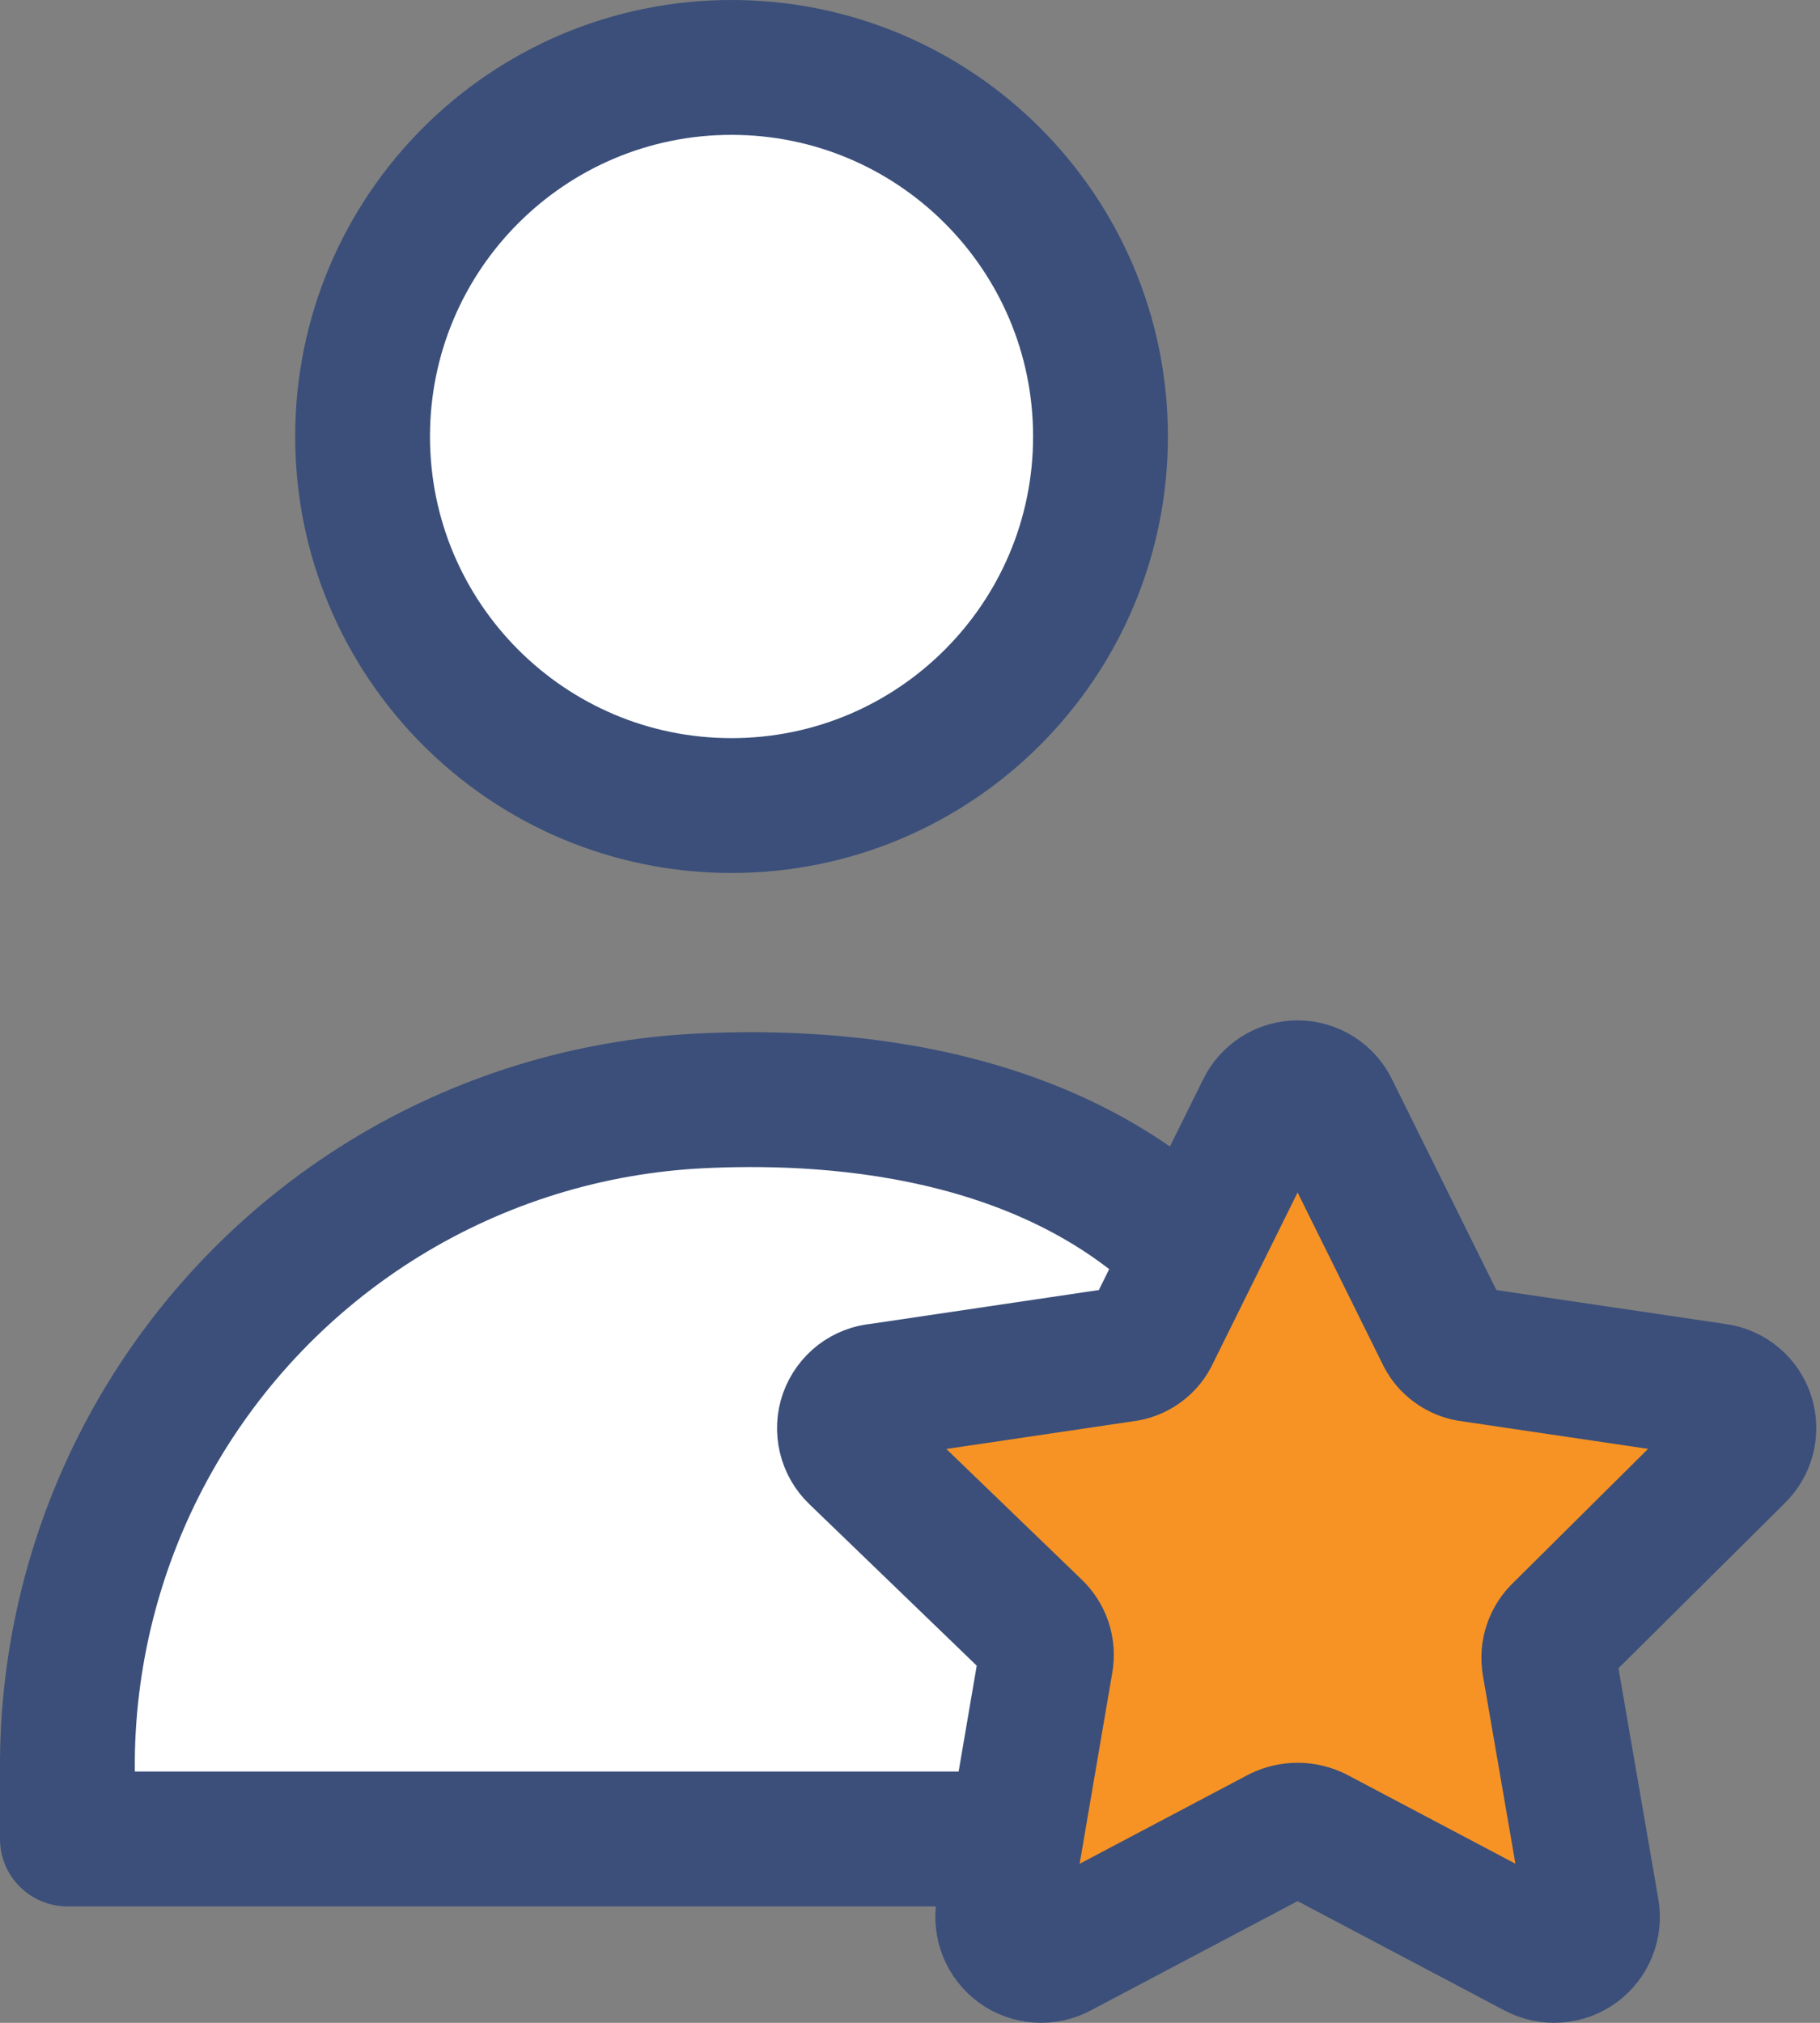 <?xml version="1.0" encoding="UTF-8"?>
<svg xmlns="http://www.w3.org/2000/svg" width="27" height="30" viewBox="0 0 27 30" fill="none">
  <rect x="0" y="0" width="27" height="30" fill="#808080" stroke="none"/>
  <path d="M10.852 11.947C13.875 11.947 16.326 9.496 16.326 6.473C16.326 3.451 13.875 1 10.852 1C7.829 1 5.379 3.451 5.379 6.473C5.379 9.496 7.829 11.947 10.852 11.947Z" fill="white" stroke="#3B4F7A" stroke-width="2" stroke-linecap="round" stroke-linejoin="round"></path>
  <path d="M15.784 27.273L1 27.273V26.085C1.017 24.417 1.458 22.78 2.279 21.327C3.101 19.875 4.277 18.654 5.699 17.779C7.12 16.905 8.74 16.405 10.407 16.326C12.074 16.247 15.679 16.326 17.936 18.837" fill="white"></path>
  <path d="M15.784 27.273L1 27.273V26.085C1.017 24.417 1.458 22.78 2.279 21.327C3.101 19.875 4.277 18.654 5.699 17.779C7.12 16.905 8.74 16.405 10.407 16.326C12.074 16.247 15.679 16.326 17.936 18.837" stroke="#3B4F7A" stroke-width="2" stroke-linecap="round" stroke-linejoin="round"></path>
  <path d="M19.757 16.457L21.402 19.777C21.439 19.862 21.498 19.935 21.573 19.989C21.647 20.044 21.735 20.078 21.826 20.088L25.458 20.626C25.563 20.639 25.662 20.683 25.743 20.75C25.825 20.818 25.886 20.908 25.918 21.009C25.951 21.109 25.954 21.217 25.927 21.32C25.901 21.423 25.845 21.516 25.768 21.588L23.151 24.185C23.084 24.247 23.034 24.325 23.005 24.412C22.976 24.499 22.969 24.591 22.985 24.681L23.616 28.333C23.634 28.438 23.623 28.546 23.583 28.645C23.543 28.744 23.476 28.829 23.39 28.892C23.303 28.954 23.201 28.991 23.095 28.999C22.989 29.006 22.882 28.983 22.788 28.933L19.519 27.206C19.435 27.165 19.343 27.143 19.25 27.143C19.157 27.143 19.065 27.165 18.981 27.206L15.712 28.933C15.618 28.983 15.512 29.006 15.405 28.999C15.299 28.991 15.197 28.954 15.111 28.892C15.025 28.829 14.958 28.744 14.918 28.645C14.878 28.546 14.866 28.438 14.884 28.333L15.515 24.64C15.531 24.55 15.525 24.457 15.496 24.371C15.467 24.284 15.417 24.206 15.35 24.143L12.701 21.588C12.623 21.514 12.568 21.418 12.543 21.313C12.518 21.208 12.523 21.098 12.559 20.996C12.596 20.894 12.661 20.805 12.746 20.739C12.832 20.674 12.935 20.634 13.043 20.626L16.674 20.088C16.766 20.078 16.853 20.044 16.928 19.989C17.002 19.935 17.061 19.862 17.098 19.777L18.743 16.457C18.788 16.36 18.86 16.278 18.949 16.221C19.039 16.163 19.144 16.133 19.25 16.133C19.357 16.133 19.461 16.163 19.551 16.221C19.641 16.278 19.712 16.36 19.757 16.457Z" fill="#F79324"></path>
  <path d="M19.757 16.456L21.402 19.777C21.439 19.862 21.498 19.935 21.573 19.989C21.647 20.044 21.735 20.078 21.826 20.088L25.458 20.626C25.563 20.639 25.662 20.682 25.743 20.75C25.825 20.818 25.886 20.907 25.918 21.008C25.951 21.109 25.954 21.217 25.927 21.32C25.901 21.422 25.845 21.515 25.768 21.588L23.151 24.185C23.084 24.247 23.034 24.325 23.005 24.412C22.976 24.499 22.969 24.591 22.985 24.681L23.616 28.333C23.634 28.438 23.623 28.546 23.583 28.645C23.543 28.744 23.476 28.829 23.39 28.892C23.303 28.954 23.201 28.991 23.095 28.998C22.989 29.006 22.882 28.983 22.788 28.933L19.519 27.206C19.435 27.165 19.343 27.143 19.25 27.143C19.157 27.143 19.065 27.165 18.981 27.206L15.712 28.933C15.618 28.983 15.512 29.006 15.405 28.998C15.299 28.991 15.197 28.954 15.111 28.892C15.025 28.829 14.958 28.744 14.918 28.645C14.878 28.546 14.866 28.438 14.884 28.333L15.515 24.64C15.531 24.55 15.525 24.457 15.496 24.37C15.467 24.284 15.417 24.206 15.35 24.143L12.701 21.588C12.623 21.514 12.568 21.418 12.543 21.313C12.518 21.208 12.523 21.098 12.559 20.996C12.596 20.894 12.661 20.805 12.746 20.739C12.832 20.674 12.935 20.634 13.043 20.626L16.674 20.088C16.766 20.078 16.853 20.044 16.928 19.989C17.002 19.935 17.061 19.862 17.098 19.777L18.743 16.456C18.788 16.36 18.86 16.278 18.949 16.221C19.039 16.163 19.144 16.133 19.25 16.133C19.357 16.133 19.461 16.163 19.551 16.221C19.641 16.278 19.712 16.36 19.757 16.456Z" stroke="#3B4F7A" stroke-width="2" stroke-linecap="round" stroke-linejoin="round"></path>
</svg>
